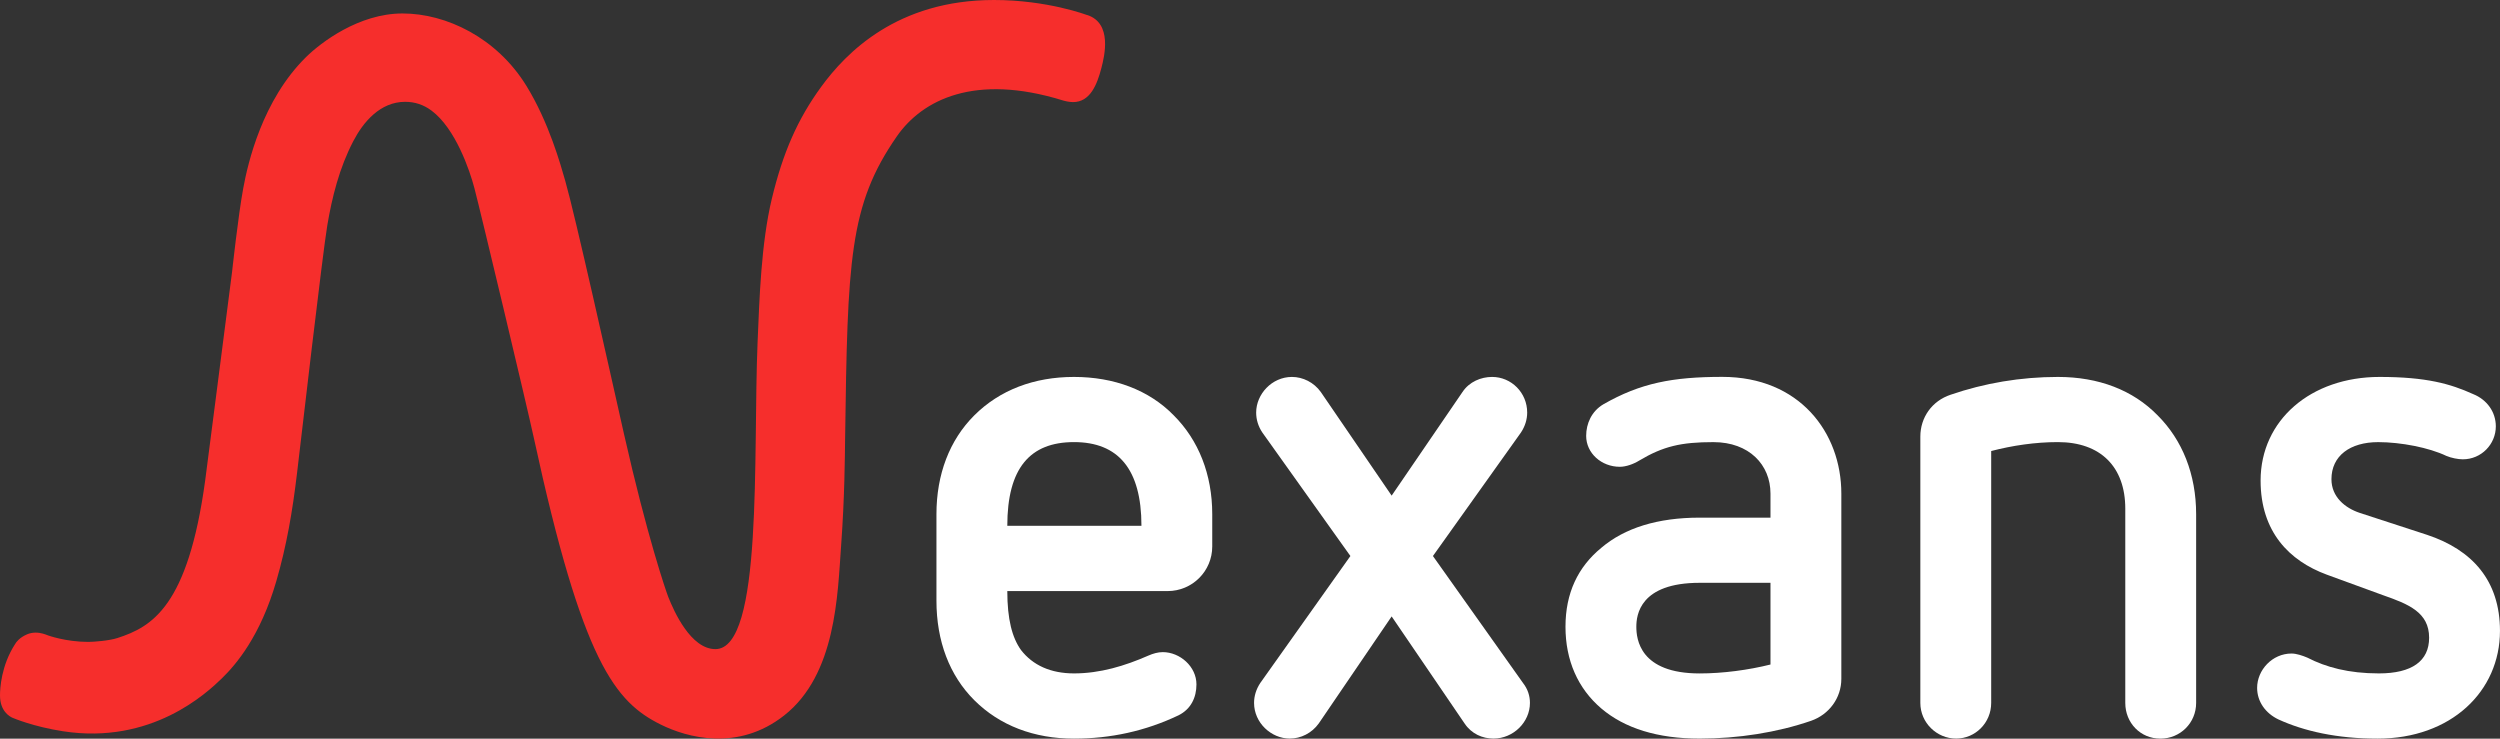 <svg width="88" height="26" viewBox="0 0 88 26" fill="none" xmlns="http://www.w3.org/2000/svg">
<rect x="0" y="0" width="88" height="26" fill="#333333" stroke="none"/>
<g clip-path="url(#clip0_4553_1200)">
<path d="M38.27 0.532C38.27 0.532 36.877 0 34.991 0C31.575 0 29.777 1.861 28.904 3.058C28.078 4.191 27.558 5.371 27.167 7.002C26.793 8.562 26.731 10.512 26.666 12.068C26.504 15.974 26.87 22.849 25.182 22.849C24.315 22.849 23.722 21.518 23.521 21.007C23.44 20.799 22.78 18.886 21.963 15.27C21.456 13.018 20.248 7.591 19.898 6.371C19.736 5.808 19.326 4.317 18.531 3.024C17.488 1.329 15.711 0.474 14.168 0.474C12.626 0.474 11.286 1.505 10.778 2.004C9.23 3.525 8.724 5.746 8.562 6.628C8.385 7.581 8.169 9.57 8.169 9.57C7.859 11.943 7.34 16.053 7.222 16.915C6.616 21.349 5.351 22.064 4.133 22.459C3.846 22.553 3.298 22.595 3.109 22.595C2.315 22.595 1.687 22.365 1.687 22.365C1.602 22.331 1.442 22.268 1.255 22.268C1.147 22.268 1.043 22.289 0.947 22.331C0.69 22.443 0.574 22.596 0.534 22.667C0.038 23.429 0 24.245 0 24.477C0 25.037 0.343 25.225 0.445 25.268C0.476 25.281 1.179 25.58 2.217 25.74C5.332 26.222 7.281 24.392 7.809 23.879C8.305 23.396 9.163 22.401 9.726 20.457C10.087 19.218 10.296 18.001 10.456 16.65C10.576 15.631 11.36 8.882 11.52 7.937C11.688 6.942 11.944 5.91 12.438 4.965C12.785 4.298 13.381 3.584 14.262 3.584C14.6 3.584 14.911 3.686 15.185 3.89C16.028 4.514 16.533 5.987 16.699 6.623C16.924 7.479 18.535 14.237 18.791 15.414C20.506 23.338 21.662 24.712 23.261 25.506C24.176 25.96 25.973 26.467 27.604 25.183C29.433 23.744 29.482 20.933 29.606 19.228C29.734 17.47 29.739 16.064 29.748 15.432C29.835 9.157 29.887 7.225 31.566 4.804C32.469 3.502 34.323 2.581 37.395 3.53C37.47 3.554 37.635 3.594 37.772 3.594C38.367 3.594 38.615 2.991 38.77 2.39C38.875 1.984 39.164 0.818 38.269 0.528" fill="#F62E2C"/>
<path d="M35.457 20.805C35.457 21.796 35.627 22.448 35.941 22.883C36.353 23.415 36.983 23.704 37.805 23.704C38.725 23.704 39.597 23.439 40.422 23.077C40.59 23.004 40.76 22.955 40.929 22.955C41.535 22.955 42.115 23.463 42.115 24.09C42.115 24.551 41.922 24.96 41.486 25.178C40.323 25.733 39.09 26 37.805 26C36.401 26 35.191 25.541 34.295 24.647C33.423 23.777 32.963 22.569 32.963 21.144V18.1C32.963 16.698 33.423 15.491 34.295 14.621C35.191 13.727 36.401 13.268 37.805 13.268C39.209 13.268 40.445 13.727 41.316 14.621C42.188 15.491 42.671 16.698 42.671 18.1V19.235C42.671 20.105 41.97 20.806 41.098 20.806H35.457V20.805ZM40.179 18.509C40.179 16.505 39.355 15.562 37.805 15.562C36.254 15.562 35.457 16.479 35.457 18.509H40.179Z" fill="white"/>
<path d="M48.986 21.698L46.419 25.467C46.176 25.806 45.79 25.998 45.402 25.998C44.748 25.998 44.143 25.444 44.143 24.742C44.143 24.501 44.217 24.26 44.361 24.042L47.534 19.572L44.434 15.224C44.288 15.006 44.217 14.765 44.217 14.523C44.217 13.871 44.773 13.268 45.476 13.268C45.863 13.268 46.25 13.46 46.492 13.798L48.986 17.446L51.48 13.798C51.721 13.436 52.133 13.268 52.522 13.268C53.199 13.268 53.757 13.822 53.757 14.523C53.757 14.765 53.682 15.006 53.538 15.224L50.439 19.572L53.611 24.042C53.781 24.26 53.854 24.501 53.854 24.742C53.854 25.418 53.272 25.998 52.57 25.998C52.183 25.998 51.796 25.83 51.554 25.467L48.986 21.698Z" fill="white"/>
<path d="M64.815 23.897C64.815 24.573 64.379 25.154 63.75 25.372C62.563 25.782 61.182 25.999 59.827 25.999C58.35 25.999 57.188 25.637 56.365 24.937C55.541 24.235 55.105 23.245 55.105 22.062C55.105 20.878 55.541 19.96 56.365 19.284C57.188 18.584 58.35 18.221 59.827 18.221H62.321V17.375C62.321 16.361 61.571 15.563 60.312 15.563C59.174 15.563 58.545 15.708 57.697 16.214C57.502 16.335 57.236 16.431 57.019 16.431C56.366 16.431 55.833 15.948 55.833 15.343C55.833 14.908 56.026 14.475 56.437 14.232C57.745 13.482 58.883 13.266 60.626 13.266C63.339 13.266 64.815 15.223 64.815 17.374V23.896V23.897ZM62.321 20.515H59.827C57.721 20.515 57.599 21.651 57.599 22.062C57.599 22.497 57.721 23.705 59.827 23.705C60.651 23.705 61.547 23.584 62.321 23.391V20.515Z" fill="white"/>
<path d="M74.81 17.905C74.81 16.432 73.939 15.562 72.438 15.562C71.639 15.562 70.84 15.682 70.09 15.876V24.742C70.09 25.444 69.532 25.998 68.855 25.998C68.177 25.998 67.596 25.444 67.596 24.742V15.369C67.596 14.692 68.007 14.113 68.66 13.895C69.848 13.486 71.13 13.268 72.438 13.268C73.867 13.268 75.077 13.727 75.949 14.621C76.821 15.491 77.304 16.698 77.304 18.1V24.744C77.304 25.445 76.747 26 76.045 26C75.343 26 74.81 25.445 74.81 24.744V17.906V17.905Z" fill="white"/>
<path d="M81.898 20.226C80.59 19.743 79.573 18.727 79.573 16.916C79.573 14.79 81.341 13.268 83.761 13.268C85.408 13.268 86.255 13.51 87.054 13.872C87.539 14.066 87.853 14.5 87.853 15.008C87.853 15.636 87.344 16.168 86.691 16.168C86.521 16.168 86.28 16.119 86.11 16.047C85.505 15.757 84.512 15.563 83.713 15.563C82.72 15.563 82.067 16.047 82.067 16.868C82.067 17.495 82.55 17.882 83.058 18.052L85.432 18.826C87.03 19.356 87.999 20.444 87.999 22.207C87.999 24.333 86.28 26 83.689 26C82.26 26 81.098 25.735 80.201 25.324C79.743 25.106 79.451 24.695 79.451 24.212C79.451 23.584 79.984 23.004 80.662 23.004C80.832 23.004 81.049 23.077 81.219 23.149C81.874 23.487 82.672 23.704 83.737 23.704C84.9 23.704 85.505 23.269 85.505 22.448C85.505 21.554 84.779 21.264 83.883 20.951L81.898 20.226Z" fill="white"/>
</g>
<defs>
<clipPath id="clip0_4553_1200">
<rect width="88" height="26" fill="white"/>
</clipPath>
</defs>
</svg>
